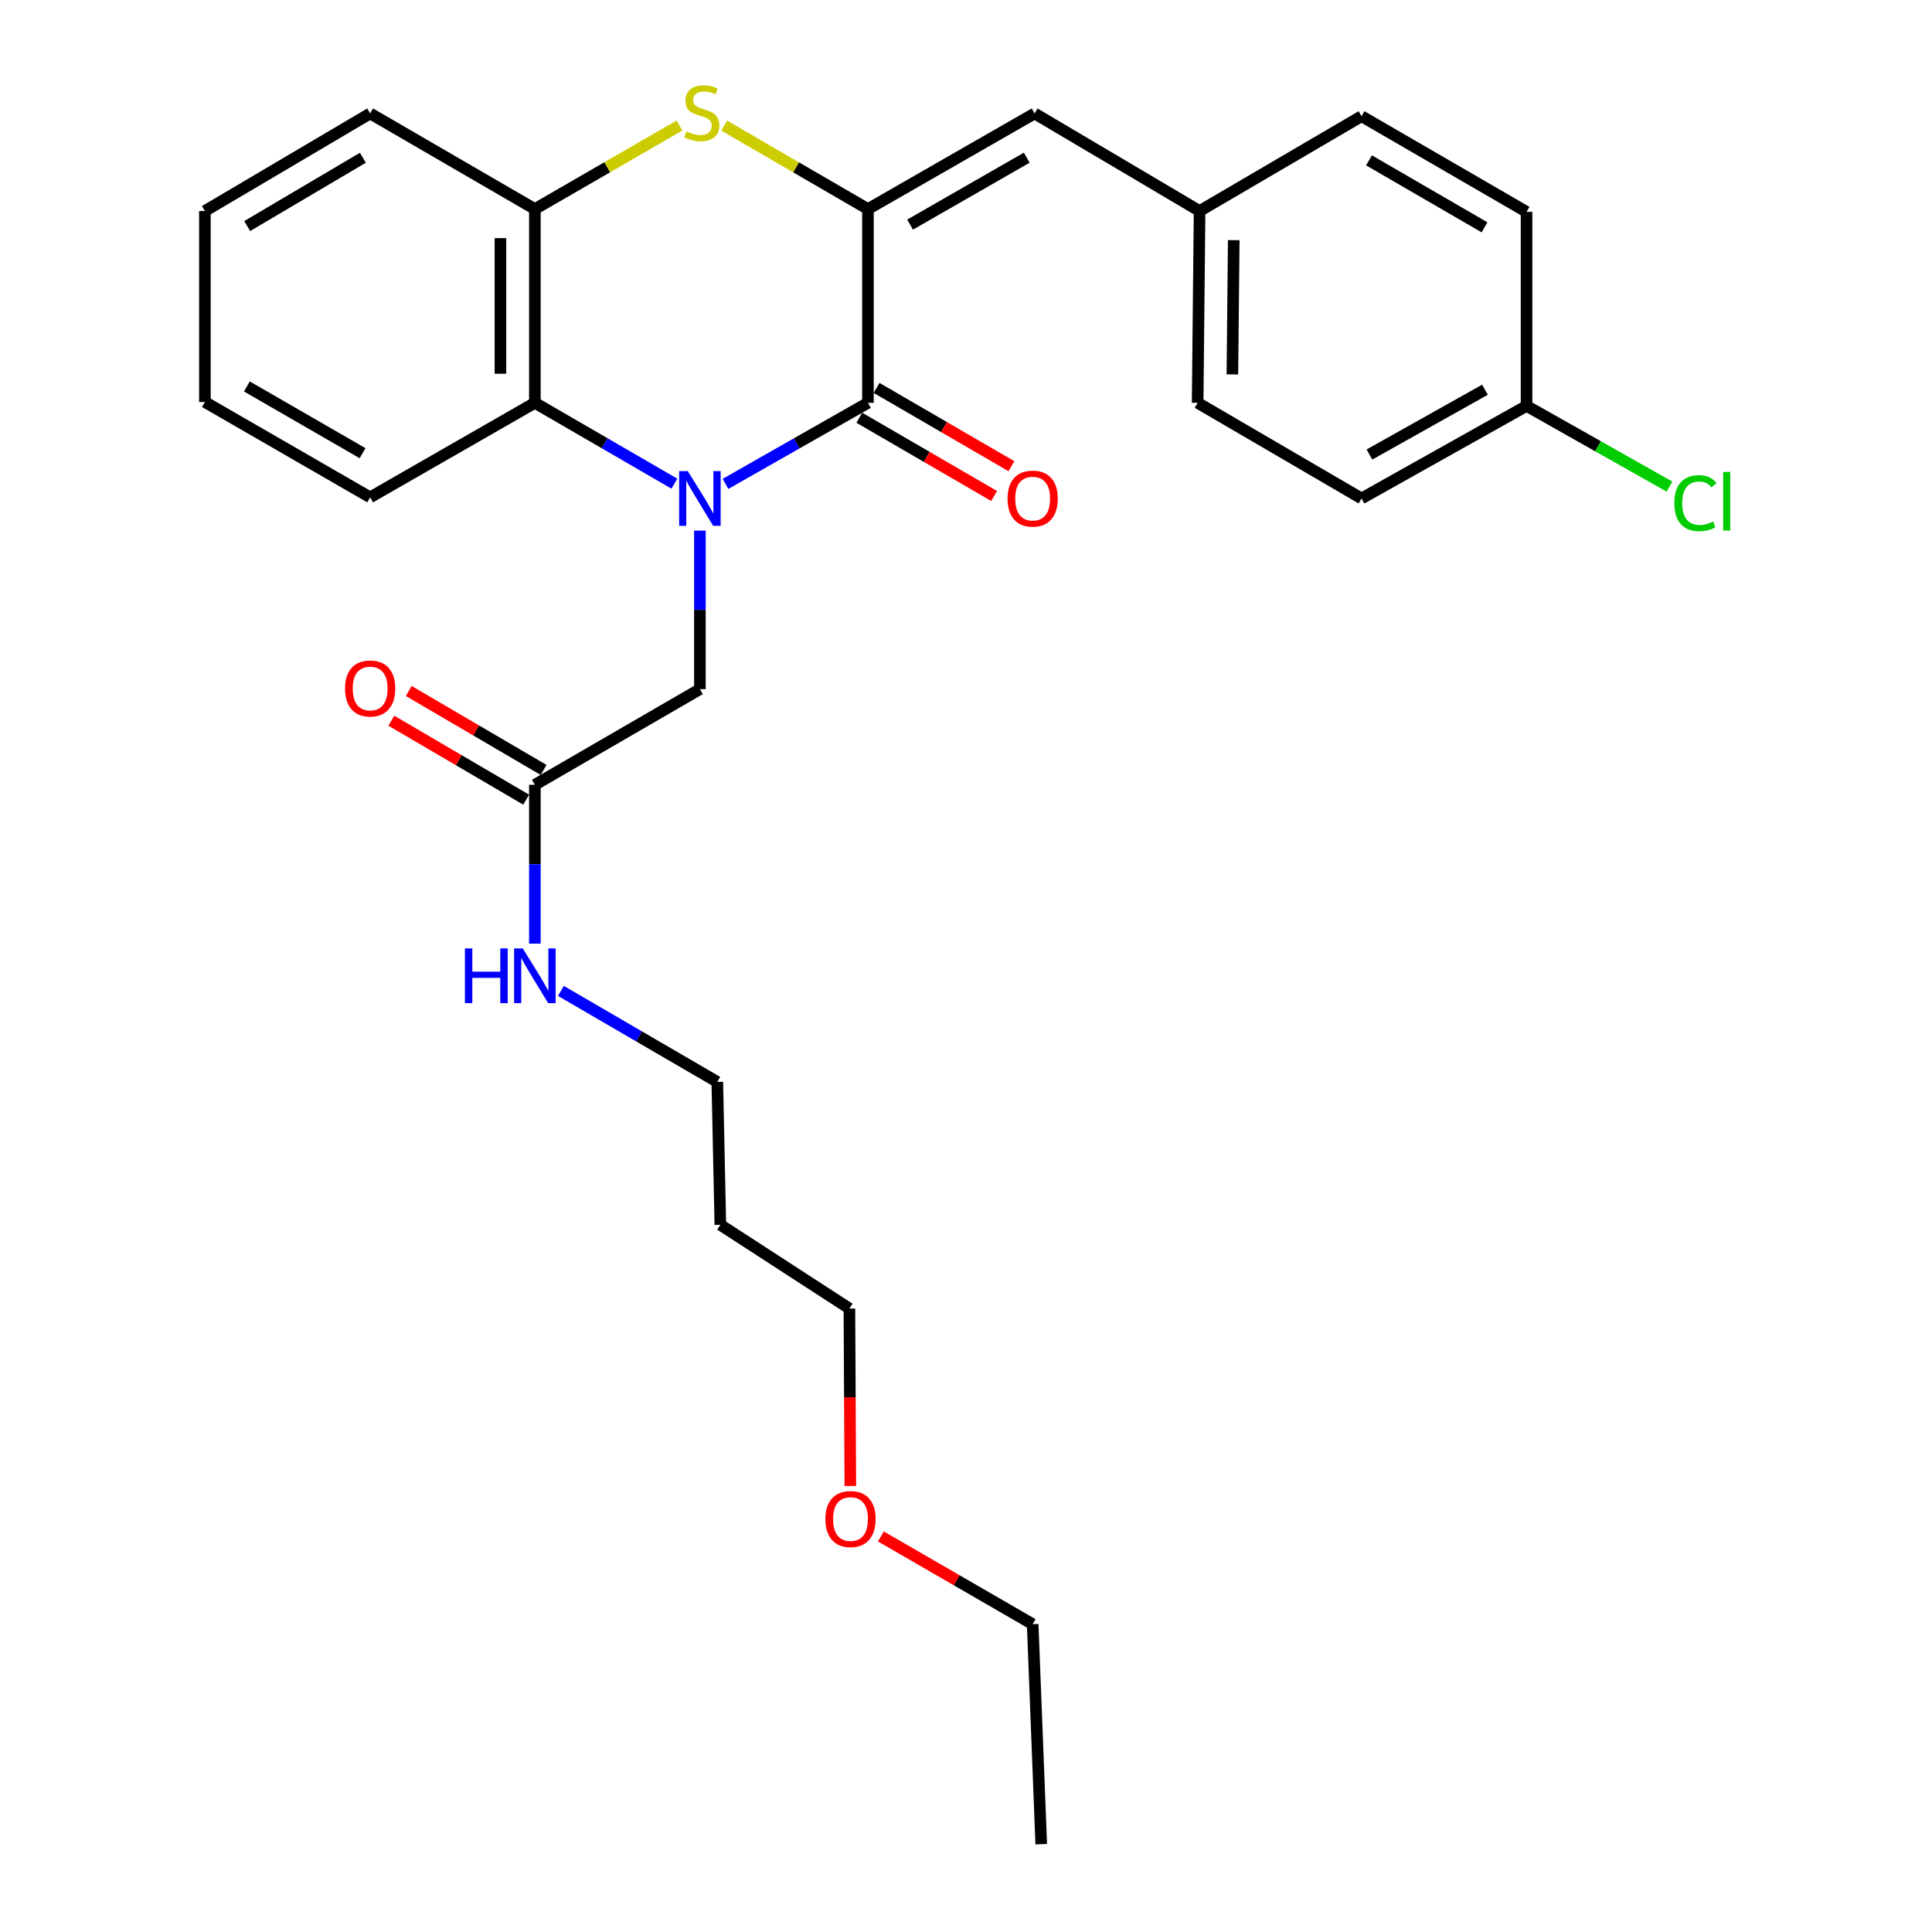 <?xml version='1.0' encoding='iso-8859-1'?>
<svg version='1.1' baseProfile='full'
              xmlns='http://www.w3.org/2000/svg'
                      xmlns:rdkit='http://www.rdkit.org/xml'
                      xmlns:xlink='http://www.w3.org/1999/xlink'
                  xml:space='preserve'
width='1000px' height='1000px' viewBox='0 0 1000 1000'>
<!-- END OF HEADER -->
<rect style='opacity:1.0;fill:#FFFFFF;stroke:none' width='1000' height='1000' x='0' y='0'> </rect>
<path class='bond-0' d='M 375.509,250.464 L 412.379,229.482' style='fill:none;fill-rule:evenodd;stroke:#0000FF;stroke-width:6px;stroke-linecap:butt;stroke-linejoin:miter;stroke-opacity:1' />
<path class='bond-0' d='M 412.379,229.482 L 449.248,208.5' style='fill:none;fill-rule:evenodd;stroke:#000000;stroke-width:6px;stroke-linecap:butt;stroke-linejoin:miter;stroke-opacity:1' />
<path class='bond-3' d='M 349.059,250.345 L 312.956,229.423' style='fill:none;fill-rule:evenodd;stroke:#0000FF;stroke-width:6px;stroke-linecap:butt;stroke-linejoin:miter;stroke-opacity:1' />
<path class='bond-3' d='M 312.956,229.423 L 276.852,208.5' style='fill:none;fill-rule:evenodd;stroke:#000000;stroke-width:6px;stroke-linecap:butt;stroke-linejoin:miter;stroke-opacity:1' />
<path class='bond-6' d='M 362.267,274.627 L 362.267,315.664' style='fill:none;fill-rule:evenodd;stroke:#0000FF;stroke-width:6px;stroke-linecap:butt;stroke-linejoin:miter;stroke-opacity:1' />
<path class='bond-6' d='M 362.267,315.664 L 362.267,356.701' style='fill:none;fill-rule:evenodd;stroke:#000000;stroke-width:6px;stroke-linecap:butt;stroke-linejoin:miter;stroke-opacity:1' />
<path class='bond-1' d='M 449.248,208.5 L 449.248,108.214' style='fill:none;fill-rule:evenodd;stroke:#000000;stroke-width:6px;stroke-linecap:butt;stroke-linejoin:miter;stroke-opacity:1' />
<path class='bond-8' d='M 444.77,216.212 L 479.666,236.472' style='fill:none;fill-rule:evenodd;stroke:#000000;stroke-width:6px;stroke-linecap:butt;stroke-linejoin:miter;stroke-opacity:1' />
<path class='bond-8' d='M 479.666,236.472 L 514.562,256.732' style='fill:none;fill-rule:evenodd;stroke:#FF0000;stroke-width:6px;stroke-linecap:butt;stroke-linejoin:miter;stroke-opacity:1' />
<path class='bond-8' d='M 453.725,200.789 L 488.621,221.049' style='fill:none;fill-rule:evenodd;stroke:#000000;stroke-width:6px;stroke-linecap:butt;stroke-linejoin:miter;stroke-opacity:1' />
<path class='bond-8' d='M 488.621,221.049 L 523.517,241.309' style='fill:none;fill-rule:evenodd;stroke:#FF0000;stroke-width:6px;stroke-linecap:butt;stroke-linejoin:miter;stroke-opacity:1' />
<path class='bond-5' d='M 449.248,108.214 L 535.505,58.724' style='fill:none;fill-rule:evenodd;stroke:#000000;stroke-width:6px;stroke-linecap:butt;stroke-linejoin:miter;stroke-opacity:1' />
<path class='bond-5' d='M 471.061,116.259 L 531.441,81.617' style='fill:none;fill-rule:evenodd;stroke:#000000;stroke-width:6px;stroke-linecap:butt;stroke-linejoin:miter;stroke-opacity:1' />
<path class='bond-28' d='M 449.248,108.214 L 412.036,86.609' style='fill:none;fill-rule:evenodd;stroke:#000000;stroke-width:6px;stroke-linecap:butt;stroke-linejoin:miter;stroke-opacity:1' />
<path class='bond-28' d='M 412.036,86.609 L 374.824,65.004' style='fill:none;fill-rule:evenodd;stroke:#CCCC00;stroke-width:6px;stroke-linecap:butt;stroke-linejoin:miter;stroke-opacity:1' />
<path class='bond-2' d='M 351.683,64.976 L 314.268,86.595' style='fill:none;fill-rule:evenodd;stroke:#CCCC00;stroke-width:6px;stroke-linecap:butt;stroke-linejoin:miter;stroke-opacity:1' />
<path class='bond-2' d='M 314.268,86.595 L 276.852,108.214' style='fill:none;fill-rule:evenodd;stroke:#000000;stroke-width:6px;stroke-linecap:butt;stroke-linejoin:miter;stroke-opacity:1' />
<path class='bond-4' d='M 276.852,208.5 L 276.852,108.214' style='fill:none;fill-rule:evenodd;stroke:#000000;stroke-width:6px;stroke-linecap:butt;stroke-linejoin:miter;stroke-opacity:1' />
<path class='bond-4' d='M 259.019,193.457 L 259.019,123.257' style='fill:none;fill-rule:evenodd;stroke:#000000;stroke-width:6px;stroke-linecap:butt;stroke-linejoin:miter;stroke-opacity:1' />
<path class='bond-18' d='M 276.852,208.5 L 191.586,257.425' style='fill:none;fill-rule:evenodd;stroke:#000000;stroke-width:6px;stroke-linecap:butt;stroke-linejoin:miter;stroke-opacity:1' />
<path class='bond-20' d='M 276.852,108.214 L 191.586,58.724' style='fill:none;fill-rule:evenodd;stroke:#000000;stroke-width:6px;stroke-linecap:butt;stroke-linejoin:miter;stroke-opacity:1' />
<path class='bond-10' d='M 535.505,58.724 L 620.9,109.224' style='fill:none;fill-rule:evenodd;stroke:#000000;stroke-width:6px;stroke-linecap:butt;stroke-linejoin:miter;stroke-opacity:1' />
<path class='bond-7' d='M 362.267,356.701 L 276.852,406.21' style='fill:none;fill-rule:evenodd;stroke:#000000;stroke-width:6px;stroke-linecap:butt;stroke-linejoin:miter;stroke-opacity:1' />
<path class='bond-9' d='M 281.358,398.515 L 246.46,378.081' style='fill:none;fill-rule:evenodd;stroke:#000000;stroke-width:6px;stroke-linecap:butt;stroke-linejoin:miter;stroke-opacity:1' />
<path class='bond-9' d='M 246.46,378.081 L 211.562,357.648' style='fill:none;fill-rule:evenodd;stroke:#FF0000;stroke-width:6px;stroke-linecap:butt;stroke-linejoin:miter;stroke-opacity:1' />
<path class='bond-9' d='M 272.347,413.905 L 237.449,393.471' style='fill:none;fill-rule:evenodd;stroke:#000000;stroke-width:6px;stroke-linecap:butt;stroke-linejoin:miter;stroke-opacity:1' />
<path class='bond-9' d='M 237.449,393.471 L 202.551,373.038' style='fill:none;fill-rule:evenodd;stroke:#FF0000;stroke-width:6px;stroke-linecap:butt;stroke-linejoin:miter;stroke-opacity:1' />
<path class='bond-11' d='M 276.852,406.21 L 276.852,447.319' style='fill:none;fill-rule:evenodd;stroke:#000000;stroke-width:6px;stroke-linecap:butt;stroke-linejoin:miter;stroke-opacity:1' />
<path class='bond-11' d='M 276.852,447.319 L 276.852,488.428' style='fill:none;fill-rule:evenodd;stroke:#0000FF;stroke-width:6px;stroke-linecap:butt;stroke-linejoin:miter;stroke-opacity:1' />
<path class='bond-14' d='M 620.9,109.224 L 704.73,60.151' style='fill:none;fill-rule:evenodd;stroke:#000000;stroke-width:6px;stroke-linecap:butt;stroke-linejoin:miter;stroke-opacity:1' />
<path class='bond-15' d='M 620.9,109.224 L 619.899,208.5' style='fill:none;fill-rule:evenodd;stroke:#000000;stroke-width:6px;stroke-linecap:butt;stroke-linejoin:miter;stroke-opacity:1' />
<path class='bond-15' d='M 638.583,124.295 L 637.882,193.788' style='fill:none;fill-rule:evenodd;stroke:#000000;stroke-width:6px;stroke-linecap:butt;stroke-linejoin:miter;stroke-opacity:1' />
<path class='bond-22' d='M 290.324,512.898 L 330.799,536.448' style='fill:none;fill-rule:evenodd;stroke:#0000FF;stroke-width:6px;stroke-linecap:butt;stroke-linejoin:miter;stroke-opacity:1' />
<path class='bond-22' d='M 330.799,536.448 L 371.274,559.998' style='fill:none;fill-rule:evenodd;stroke:#000000;stroke-width:6px;stroke-linecap:butt;stroke-linejoin:miter;stroke-opacity:1' />
<path class='bond-12' d='M 790.144,210.095 L 704.73,257.999' style='fill:none;fill-rule:evenodd;stroke:#000000;stroke-width:6px;stroke-linecap:butt;stroke-linejoin:miter;stroke-opacity:1' />
<path class='bond-12' d='M 768.609,201.726 L 708.818,235.259' style='fill:none;fill-rule:evenodd;stroke:#000000;stroke-width:6px;stroke-linecap:butt;stroke-linejoin:miter;stroke-opacity:1' />
<path class='bond-13' d='M 790.144,210.095 L 827.133,230.979' style='fill:none;fill-rule:evenodd;stroke:#000000;stroke-width:6px;stroke-linecap:butt;stroke-linejoin:miter;stroke-opacity:1' />
<path class='bond-13' d='M 827.133,230.979 L 864.121,251.863' style='fill:none;fill-rule:evenodd;stroke:#00CC00;stroke-width:6px;stroke-linecap:butt;stroke-linejoin:miter;stroke-opacity:1' />
<path class='bond-30' d='M 790.144,210.095 L 790.144,109.66' style='fill:none;fill-rule:evenodd;stroke:#000000;stroke-width:6px;stroke-linecap:butt;stroke-linejoin:miter;stroke-opacity:1' />
<path class='bond-17' d='M 704.73,60.151 L 790.144,109.66' style='fill:none;fill-rule:evenodd;stroke:#000000;stroke-width:6px;stroke-linecap:butt;stroke-linejoin:miter;stroke-opacity:1' />
<path class='bond-17' d='M 708.598,83.007 L 768.389,117.663' style='fill:none;fill-rule:evenodd;stroke:#000000;stroke-width:6px;stroke-linecap:butt;stroke-linejoin:miter;stroke-opacity:1' />
<path class='bond-16' d='M 619.899,208.5 L 704.73,257.999' style='fill:none;fill-rule:evenodd;stroke:#000000;stroke-width:6px;stroke-linecap:butt;stroke-linejoin:miter;stroke-opacity:1' />
<path class='bond-25' d='M 191.586,257.425 L 106.052,208.074' style='fill:none;fill-rule:evenodd;stroke:#000000;stroke-width:6px;stroke-linecap:butt;stroke-linejoin:miter;stroke-opacity:1' />
<path class='bond-25' d='M 187.669,234.575 L 127.795,200.029' style='fill:none;fill-rule:evenodd;stroke:#000000;stroke-width:6px;stroke-linecap:butt;stroke-linejoin:miter;stroke-opacity:1' />
<path class='bond-19' d='M 372.849,633.95 L 371.274,559.998' style='fill:none;fill-rule:evenodd;stroke:#000000;stroke-width:6px;stroke-linecap:butt;stroke-linejoin:miter;stroke-opacity:1' />
<path class='bond-23' d='M 372.849,633.95 L 439.647,677.296' style='fill:none;fill-rule:evenodd;stroke:#000000;stroke-width:6px;stroke-linecap:butt;stroke-linejoin:miter;stroke-opacity:1' />
<path class='bond-29' d='M 191.586,58.724 L 106.052,109.224' style='fill:none;fill-rule:evenodd;stroke:#000000;stroke-width:6px;stroke-linecap:butt;stroke-linejoin:miter;stroke-opacity:1' />
<path class='bond-29' d='M 187.823,81.656 L 127.949,117.006' style='fill:none;fill-rule:evenodd;stroke:#000000;stroke-width:6px;stroke-linecap:butt;stroke-linejoin:miter;stroke-opacity:1' />
<path class='bond-21' d='M 440.132,769.131 L 439.889,723.214' style='fill:none;fill-rule:evenodd;stroke:#FF0000;stroke-width:6px;stroke-linecap:butt;stroke-linejoin:miter;stroke-opacity:1' />
<path class='bond-21' d='M 439.889,723.214 L 439.647,677.296' style='fill:none;fill-rule:evenodd;stroke:#000000;stroke-width:6px;stroke-linecap:butt;stroke-linejoin:miter;stroke-opacity:1' />
<path class='bond-24' d='M 455.944,795.262 L 495.224,817.969' style='fill:none;fill-rule:evenodd;stroke:#FF0000;stroke-width:6px;stroke-linecap:butt;stroke-linejoin:miter;stroke-opacity:1' />
<path class='bond-24' d='M 495.224,817.969 L 534.504,840.675' style='fill:none;fill-rule:evenodd;stroke:#000000;stroke-width:6px;stroke-linecap:butt;stroke-linejoin:miter;stroke-opacity:1' />
<path class='bond-27' d='M 534.504,840.675 L 538.943,954.545' style='fill:none;fill-rule:evenodd;stroke:#000000;stroke-width:6px;stroke-linecap:butt;stroke-linejoin:miter;stroke-opacity:1' />
<path class='bond-26' d='M 106.052,208.074 L 106.052,109.224' style='fill:none;fill-rule:evenodd;stroke:#000000;stroke-width:6px;stroke-linecap:butt;stroke-linejoin:miter;stroke-opacity:1' />
<path  class='atom-0' d='M 356.007 243.839
L 365.287 258.839
Q 366.207 260.319, 367.687 262.999
Q 369.167 265.679, 369.247 265.839
L 369.247 243.839
L 373.007 243.839
L 373.007 272.159
L 369.127 272.159
L 359.167 255.759
Q 358.007 253.839, 356.767 251.639
Q 355.567 249.439, 355.207 248.759
L 355.207 272.159
L 351.527 272.159
L 351.527 243.839
L 356.007 243.839
' fill='#0000FF'/>
<path  class='atom-3' d='M 355.258 68.008
Q 355.578 68.128, 356.898 68.688
Q 358.218 69.248, 359.658 69.608
Q 361.138 69.928, 362.578 69.928
Q 365.258 69.928, 366.818 68.648
Q 368.378 67.328, 368.378 65.048
Q 368.378 63.488, 367.578 62.528
Q 366.818 61.568, 365.618 61.048
Q 364.418 60.528, 362.418 59.928
Q 359.898 59.168, 358.378 58.448
Q 356.898 57.728, 355.818 56.208
Q 354.778 54.688, 354.778 52.128
Q 354.778 48.568, 357.178 46.368
Q 359.618 44.168, 364.418 44.168
Q 367.698 44.168, 371.418 45.728
L 370.498 48.808
Q 367.098 47.408, 364.538 47.408
Q 361.778 47.408, 360.258 48.568
Q 358.738 49.688, 358.778 51.648
Q 358.778 53.168, 359.538 54.088
Q 360.338 55.008, 361.458 55.528
Q 362.618 56.048, 364.538 56.648
Q 367.098 57.448, 368.618 58.248
Q 370.138 59.048, 371.218 60.688
Q 372.338 62.288, 372.338 65.048
Q 372.338 68.968, 369.698 71.088
Q 367.098 73.168, 362.738 73.168
Q 360.218 73.168, 358.298 72.608
Q 356.418 72.088, 354.178 71.168
L 355.258 68.008
' fill='#CCCC00'/>
<path  class='atom-9' d='M 521.504 258.079
Q 521.504 251.279, 524.864 247.479
Q 528.224 243.679, 534.504 243.679
Q 540.784 243.679, 544.144 247.479
Q 547.504 251.279, 547.504 258.079
Q 547.504 264.959, 544.104 268.879
Q 540.704 272.759, 534.504 272.759
Q 528.264 272.759, 524.864 268.879
Q 521.504 264.999, 521.504 258.079
M 534.504 269.559
Q 538.824 269.559, 541.144 266.679
Q 543.504 263.759, 543.504 258.079
Q 543.504 252.519, 541.144 249.719
Q 538.824 246.879, 534.504 246.879
Q 530.184 246.879, 527.824 249.679
Q 525.504 252.479, 525.504 258.079
Q 525.504 263.799, 527.824 266.679
Q 530.184 269.559, 534.504 269.559
' fill='#FF0000'/>
<path  class='atom-10' d='M 178.586 356.364
Q 178.586 349.564, 181.946 345.764
Q 185.306 341.964, 191.586 341.964
Q 197.866 341.964, 201.226 345.764
Q 204.586 349.564, 204.586 356.364
Q 204.586 363.244, 201.186 367.164
Q 197.786 371.044, 191.586 371.044
Q 185.346 371.044, 181.946 367.164
Q 178.586 363.284, 178.586 356.364
M 191.586 367.844
Q 195.906 367.844, 198.226 364.964
Q 200.586 362.044, 200.586 356.364
Q 200.586 350.804, 198.226 348.004
Q 195.906 345.164, 191.586 345.164
Q 187.266 345.164, 184.906 347.964
Q 182.586 350.764, 182.586 356.364
Q 182.586 362.084, 184.906 364.964
Q 187.266 367.844, 191.586 367.844
' fill='#FF0000'/>
<path  class='atom-12' d='M 240.632 490.9
L 244.472 490.9
L 244.472 502.94
L 258.952 502.94
L 258.952 490.9
L 262.792 490.9
L 262.792 519.22
L 258.952 519.22
L 258.952 506.14
L 244.472 506.14
L 244.472 519.22
L 240.632 519.22
L 240.632 490.9
' fill='#0000FF'/>
<path  class='atom-12' d='M 270.592 490.9
L 279.872 505.9
Q 280.792 507.38, 282.272 510.06
Q 283.752 512.74, 283.832 512.9
L 283.832 490.9
L 287.592 490.9
L 287.592 519.22
L 283.712 519.22
L 273.752 502.82
Q 272.592 500.9, 271.352 498.7
Q 270.152 496.5, 269.792 495.82
L 269.792 519.22
L 266.112 519.22
L 266.112 490.9
L 270.592 490.9
' fill='#0000FF'/>
<path  class='atom-14' d='M 866.631 260.426
Q 866.631 253.386, 869.911 249.706
Q 873.231 245.986, 879.511 245.986
Q 885.351 245.986, 888.471 250.106
L 885.831 252.266
Q 883.551 249.266, 879.511 249.266
Q 875.231 249.266, 872.951 252.146
Q 870.711 254.986, 870.711 260.426
Q 870.711 266.026, 873.031 268.906
Q 875.391 271.786, 879.951 271.786
Q 883.071 271.786, 886.711 269.906
L 887.831 272.906
Q 886.351 273.866, 884.111 274.426
Q 881.871 274.986, 879.391 274.986
Q 873.231 274.986, 869.911 271.226
Q 866.631 267.466, 866.631 260.426
' fill='#00CC00'/>
<path  class='atom-14' d='M 891.911 244.266
L 895.591 244.266
L 895.591 274.626
L 891.911 274.626
L 891.911 244.266
' fill='#00CC00'/>
<path  class='atom-22' d='M 427.222 786.253
Q 427.222 779.453, 430.582 775.653
Q 433.942 771.853, 440.222 771.853
Q 446.502 771.853, 449.862 775.653
Q 453.222 779.453, 453.222 786.253
Q 453.222 793.133, 449.822 797.053
Q 446.422 800.933, 440.222 800.933
Q 433.982 800.933, 430.582 797.053
Q 427.222 793.173, 427.222 786.253
M 440.222 797.733
Q 444.542 797.733, 446.862 794.853
Q 449.222 791.933, 449.222 786.253
Q 449.222 780.693, 446.862 777.893
Q 444.542 775.053, 440.222 775.053
Q 435.902 775.053, 433.542 777.853
Q 431.222 780.653, 431.222 786.253
Q 431.222 791.973, 433.542 794.853
Q 435.902 797.733, 440.222 797.733
' fill='#FF0000'/>
</svg>
